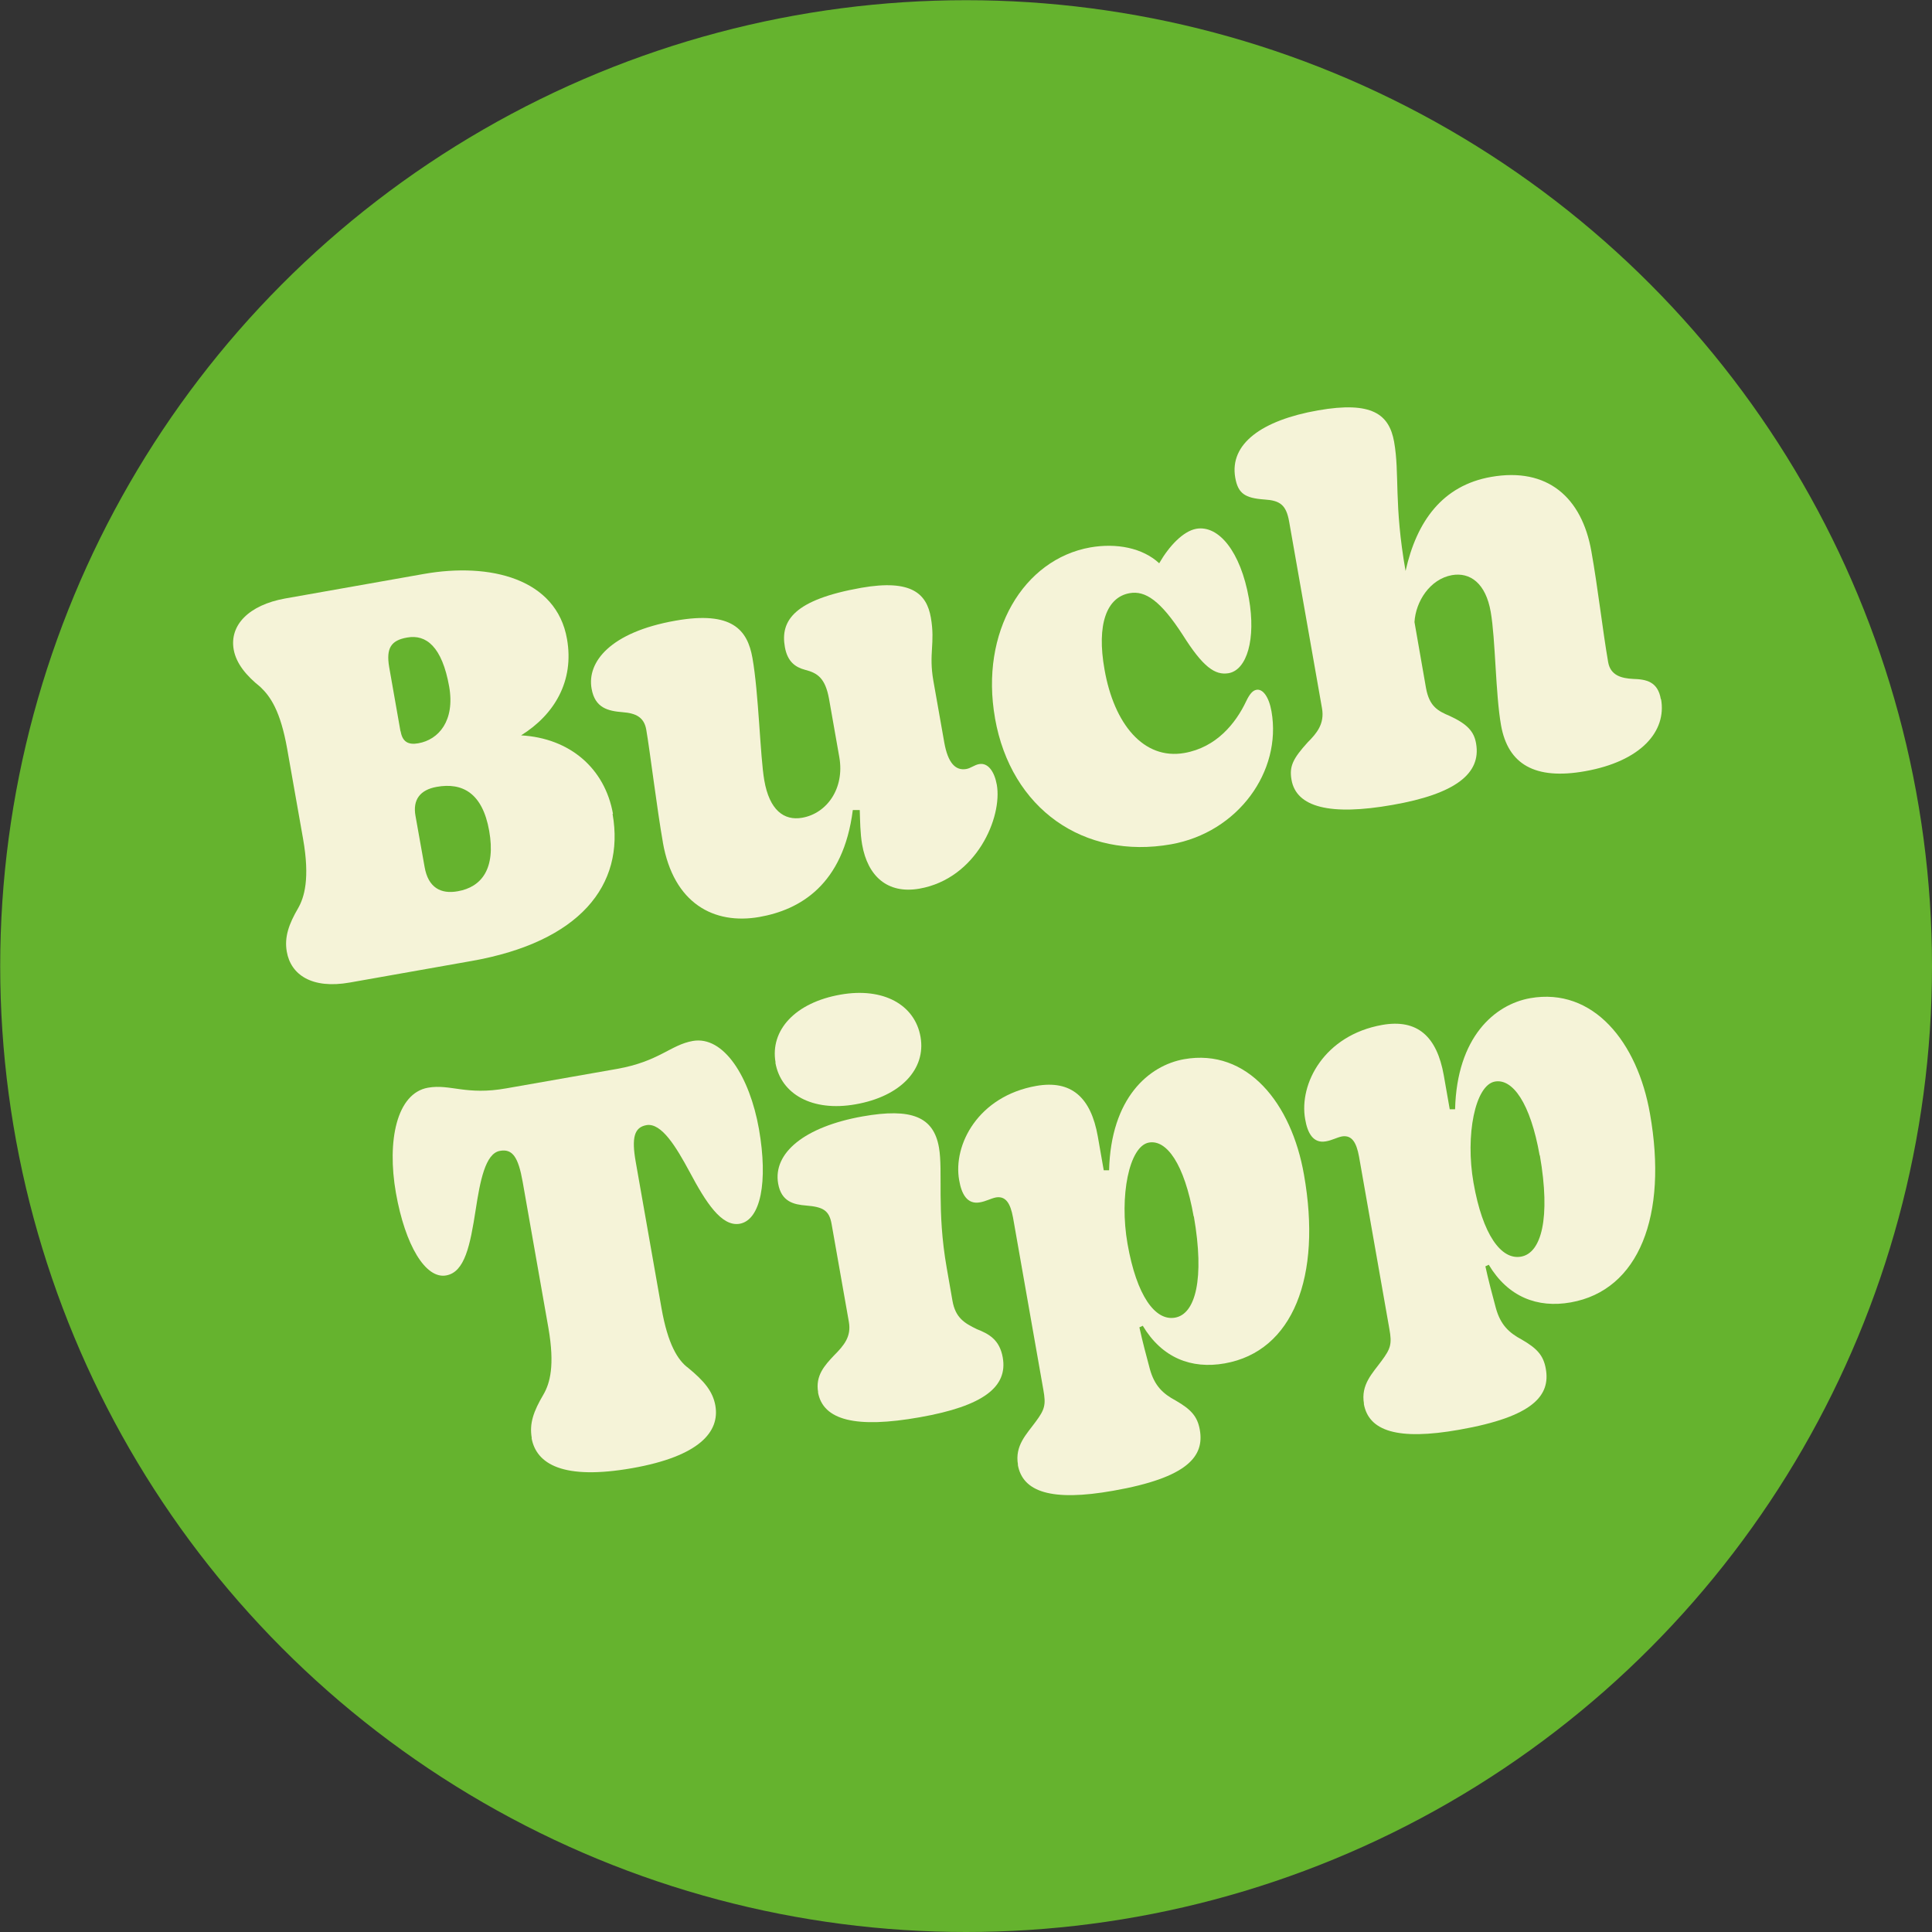 <?xml version="1.0" encoding="UTF-8"?><svg id="Text" xmlns="http://www.w3.org/2000/svg" viewBox="0 0 97.55 97.55"><rect x="0" y="0" width="97.55" height="97.55" fill="#333333" stroke="none"/><defs><style>.cls-1{fill:#f5f3d8;}.cls-2{fill:#65b32e;}</style></defs><circle class="cls-2" cx="48.78" cy="48.78" r="48.77"/><g><path class="cls-1" d="M30.93,41.1c.64,3.61-1.68,6.46-7.11,7.42l-6.16,1.09c-1.92,.34-2.98-.4-3.18-1.56-.13-.74,.11-1.4,.57-2.19,.31-.54,.61-1.49,.25-3.52l-.8-4.53c-.34-1.92-.85-2.65-1.36-3.13-.7-.56-1.21-1.17-1.34-1.88-.22-1.24,.77-2.25,2.59-2.58l7.01-1.24c3.34-.59,6.7,.23,7.23,3.29,.37,2.11-.63,3.81-2.32,4.86,2.47,.14,4.23,1.67,4.64,3.96Zm-10.7-4.17c.09,.53,.39,.69,.89,.6,1.03-.18,1.86-1.14,1.56-2.86-.36-2.03-1.17-2.65-2.12-2.48-.82,.14-1.07,.54-.91,1.49l.57,3.24Zm4.47,5.02c-.34-1.92-1.36-2.45-2.65-2.22-.84,.15-1.22,.65-1.07,1.47l.46,2.58c.18,1.03,.81,1.38,1.68,1.22,1.19-.21,1.92-1.13,1.58-3.05Z"/><path class="cls-1" d="M33.47,42.53c-.29-1.63-.66-4.66-.84-5.69-.11-.63-.53-.83-1.19-.88-.74-.06-1.4-.21-1.57-1.19-.24-1.34,.94-2.85,4.23-3.43,2.87-.51,3.64,.47,3.89,1.87,.32,1.79,.39,4.98,.6,6.19,.26,1.5,.99,2.05,1.91,1.89,1.26-.22,2.15-1.49,1.88-3.05l-.52-2.95c-.19-1.05-.58-1.31-1.21-1.47-.49-.13-.89-.41-1.02-1.15-.24-1.34,.47-2.39,3.85-2.99,2.56-.45,3.31,.31,3.52,1.5,.23,1.32-.12,1.79,.13,3.21l.55,3.11c.18,1,.55,1.42,1.1,1.33,.24-.04,.42-.21,.66-.25,.45-.08,.77,.38,.89,1.04,.29,1.63-1.01,4.74-3.91,5.25-1.61,.28-2.61-.63-2.89-2.23-.1-.58-.1-1.2-.12-1.74h-.35c-.48,3.78-2.67,5.04-4.72,5.4-2.29,.4-4.33-.68-4.87-3.76Z"/><path class="cls-1" d="M50.24,36.26c-.77-4.35,1.44-8.02,4.81-8.62,1.32-.23,2.64,.02,3.48,.8,.5-.87,1.21-1.62,1.87-1.74,1.13-.2,2.24,1.15,2.66,3.52,.36,2.05-.1,3.6-1.02,3.77-.69,.12-1.3-.31-2.32-1.93-1.12-1.73-1.89-2.25-2.68-2.11-1.16,.2-1.68,1.57-1.27,3.86,.48,2.74,1.97,4.57,4.03,4.21,1.61-.28,2.59-1.49,3.12-2.61,.18-.38,.34-.55,.52-.58,.32-.06,.63,.35,.76,1.09,.53,3.03-1.69,6.11-5.07,6.71-4.4,.78-8.08-1.78-8.89-6.36Z"/><path class="cls-1" d="M83.87,35.3c.29,1.63-1.02,3.14-3.84,3.64-2.53,.45-3.89-.35-4.24-2.32-.28-1.58-.28-4.35-.52-5.72-.25-1.45-1.04-2.02-1.96-1.86-1.11,.2-1.83,1.33-1.89,2.37l.58,3.32c.17,.95,.61,1.17,1.2,1.42,.89,.41,1.23,.79,1.33,1.39,.27,1.53-1.07,2.55-4.21,3.1-3.16,.56-4.87,.12-5.11-1.27-.12-.68,.08-1.07,.81-1.88,.46-.46,.87-.94,.73-1.73l-1.66-9.43c-.15-.84-.46-1.06-1.25-1.11-.99-.07-1.33-.31-1.47-1.1-.3-1.71,1.34-2.9,4.18-3.4,2.74-.48,3.59,.21,3.84,1.58,.29,1.63-.02,3.13,.58,6.53,.56-2.52,1.87-4.32,4.32-4.75,2.85-.5,4.58,1.04,5.06,3.75,.33,1.84,.57,4,.85,5.61,.12,.66,.66,.81,1.26,.84,.66,.02,1.25,.13,1.4,1.03Z"/><path class="cls-1" d="M26.85,72.61c-.13-.74,.09-1.35,.59-2.2,.33-.57,.58-1.46,.25-3.36l-1.3-7.38c-.22-1.24-.51-1.68-1.15-1.56-.74,.13-1,1.54-1.22,2.96-.28,1.81-.55,3.17-1.5,3.33-1.03,.18-2.06-1.51-2.53-4.17-.46-2.63,.04-5.03,1.62-5.31,1.13-.2,1.92,.4,3.97,.03l5.58-.98c2.13-.38,2.69-1.21,3.82-1.41,1.56-.27,2.87,1.8,3.34,4.44,.47,2.69,.08,4.6-.97,4.79-.92,.16-1.71-1.08-2.53-2.62-.68-1.26-1.42-2.49-2.18-2.36-.61,.11-.76,.62-.54,1.86l1.3,7.38c.32,1.82,.82,2.63,1.35,3.02,.79,.65,1.24,1.17,1.37,1.9,.23,1.32-.8,2.56-4.2,3.16-3.48,.61-4.84-.2-5.08-1.52Z"/><path class="cls-1" d="M39.16,53.65c-.29-1.63,.99-3.03,3.28-3.43,2.16-.38,3.76,.51,4.04,2.14,.28,1.61-.99,3-3.29,3.4-2.16,.38-3.76-.5-4.04-2.11Zm2.15,16.65c-.15-.84,.33-1.36,.79-1.85,.53-.53,.89-.97,.76-1.71l-.87-4.93c-.12-.71-.45-.87-1.28-.94-.63-.05-1.26-.19-1.42-1.11-.27-1.55,1.34-2.87,4.26-3.39,2.48-.44,3.59,.02,3.86,1.57,.21,1.21-.12,3.17,.39,6.07l.29,1.66c.15,.87,.61,1.14,1.23,1.44,.61,.24,1.15,.53,1.31,1.43,.26,1.47-.95,2.45-4.19,3.02-3.21,.57-4.89,.16-5.14-1.27Z"/><path class="cls-1" d="M51.4,73.96c-.17-.97,.43-1.54,.89-2.17,.46-.62,.53-.85,.39-1.62l-1.53-8.69c-.13-.71-.36-1.1-.86-1.02-.26,.05-.51,.2-.82,.25-.63,.11-.92-.41-1.04-1.12-.32-1.79,.96-4.24,3.89-4.76,1.77-.31,2.76,.57,3.11,2.55l.3,1.71h.27c.09-3.65,2-5.29,3.79-5.61,3.19-.56,5.42,2.22,6.05,5.83,.91,5.14-.55,8.92-4,9.53-1.69,.3-3.17-.28-4.14-1.9l-.17,.08c.14,.65,.38,1.56,.53,2.11,.23,.83,.65,1.24,1.31,1.59,.76,.44,1.09,.79,1.21,1.47,.24,1.34-.61,2.42-4.37,3.08-3.11,.55-4.58,.07-4.82-1.32Zm8.87-12.54c-.47-2.66-1.37-3.89-2.26-3.73-1,.18-1.5,2.71-1.08,5.11,.46,2.63,1.4,3.91,2.4,3.73,1.03-.18,1.5-1.95,.95-5.11Z"/><path class="cls-1" d="M68.87,70.88c-.17-.97,.43-1.54,.89-2.17,.46-.62,.53-.85,.39-1.62l-1.53-8.69c-.13-.71-.36-1.1-.86-1.02-.26,.05-.51,.2-.82,.25-.63,.11-.92-.41-1.04-1.12-.32-1.79,.96-4.24,3.89-4.76,1.77-.31,2.76,.57,3.11,2.55l.3,1.71h.27c.09-3.65,2-5.29,3.79-5.61,3.19-.56,5.42,2.22,6.05,5.83,.91,5.14-.55,8.92-4,9.53-1.69,.3-3.17-.28-4.14-1.9l-.17,.08c.14,.65,.38,1.56,.53,2.11,.23,.83,.65,1.24,1.31,1.59,.76,.44,1.09,.79,1.21,1.47,.24,1.34-.61,2.42-4.37,3.08-3.11,.55-4.58,.07-4.82-1.32Zm8.87-12.54c-.47-2.66-1.37-3.89-2.26-3.73-1,.18-1.5,2.71-1.08,5.11,.46,2.63,1.4,3.91,2.4,3.73,1.03-.18,1.5-1.95,.95-5.11Z"/></g></svg>